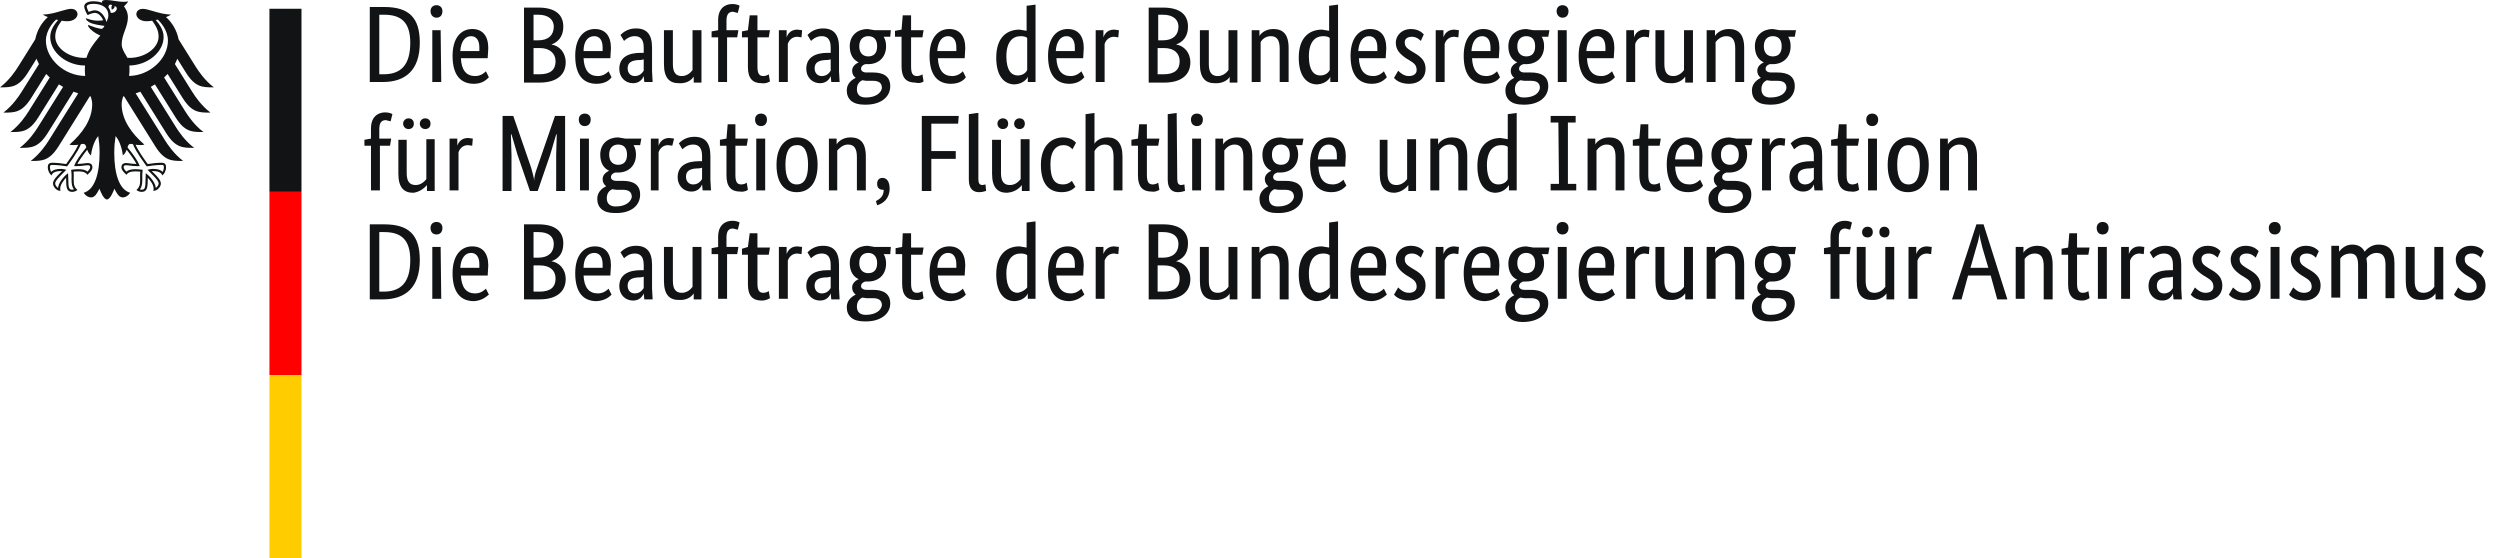 <svg width="215" height="48" viewBox="0 0 215 48" fill="none" xmlns="http://www.w3.org/2000/svg">
<path fill-rule="evenodd" clip-rule="evenodd" d="M18.344 7.512C17.417 7.512 16.794 7.512 16 6.258L15.246 5.05C15.189 5.207 15.121 5.359 15.04 5.509L16.541 7.912C16.792 8.31 17.308 9.077 18.1 9.685C18.084 9.685 18.068 9.685 18.053 9.685C17.126 9.685 16.503 9.686 15.71 8.433L14.417 6.363C14.321 6.467 14.219 6.567 14.112 6.663L15.936 9.583C16.187 9.983 16.701 10.748 17.494 11.355C17.477 11.355 17.461 11.355 17.445 11.355C16.519 11.355 15.896 11.356 15.104 10.103L13.325 7.256C13.209 7.33 13.088 7.402 12.965 7.47L15.136 10.943C15.386 11.342 15.901 12.105 16.694 12.715C16.678 12.715 16.662 12.715 16.646 12.715C15.72 12.715 15.096 12.716 14.303 11.463L12.069 7.886C11.937 7.936 11.802 7.985 11.665 8.028L14.191 12.07C14.438 12.464 14.965 13.241 15.749 13.842C15.733 13.842 15.717 13.842 15.701 13.842C14.776 13.842 14.151 13.842 13.359 12.59L10.668 8.282C10.658 8.284 10.649 8.286 10.639 8.287C10.621 8.29 10.604 8.293 10.586 8.297C10.513 8.53 10.462 8.747 10.462 8.964C10.462 10.317 11.35 11.513 12.417 12.435C12.348 12.465 12.23 12.476 12.12 12.476C11.9 12.476 11.758 12.464 11.658 12.447C11.892 12.978 12.379 13.657 12.658 14.046C12.674 14.067 12.689 14.088 12.703 14.108C13.053 14.045 13.56 13.996 13.892 13.996C14.24 13.996 14.28 14.199 14.28 14.381C14.28 14.697 14.132 14.948 13.96 15.088C13.895 14.927 13.765 14.711 13.122 14.711C13.11 14.711 13.088 14.713 13.058 14.715C13.096 14.757 13.15 14.811 13.213 14.872C13.461 15.113 13.835 15.477 13.835 15.782C13.835 16.036 13.556 16.416 13.189 16.416C13.21 16.343 13.209 16.275 13.209 16.221C13.209 16.215 13.209 16.209 13.209 16.203C13.209 15.892 12.934 15.529 12.702 15.276C12.706 15.332 12.706 15.342 12.706 15.38C12.706 15.393 12.706 15.409 12.706 15.432C12.706 16.165 12.639 16.502 12.173 16.502C11.961 16.502 11.811 16.394 11.746 16.348C11.742 16.345 11.737 16.342 11.733 16.339C12.035 16.061 12.051 15.842 12.051 15.431C12.051 15.393 12.051 15.354 12.05 15.315C12.05 15.244 12.05 15.168 12.049 15.075C12.048 14.98 12.049 14.856 12.065 14.766C11.898 14.743 11.83 14.743 11.702 14.743C11.702 14.743 11.04 14.691 10.882 15.035C10.877 15.031 10.873 15.027 10.868 15.023C10.69 14.859 10.442 14.632 10.442 14.382C10.442 14.213 10.522 14.021 10.862 14.021C10.911 14.021 11 14.033 11.111 14.047C11.29 14.07 11.526 14.1 11.736 14.1C11.645 13.898 11.239 13.304 10.887 12.873C10.835 13.04 10.751 13.221 10.566 13.369C10.542 13.091 10.379 12.215 9.945 11.702C9.939 11.741 9.933 11.78 9.927 11.82C9.88 12.133 9.827 12.488 9.827 13.153C9.827 14.975 10.265 16.321 11.195 16.578C11.074 16.788 10.818 16.977 10.553 16.977C10.225 16.977 10.041 16.621 9.86 16.27C9.853 16.257 9.845 16.243 9.838 16.229C9.74 16.497 9.468 17.154 9.195 17.154C8.923 17.154 8.651 16.497 8.553 16.229C8.545 16.244 8.537 16.26 8.529 16.275C8.348 16.624 8.164 16.977 7.838 16.977C7.573 16.977 7.317 16.788 7.196 16.578C8.126 16.321 8.564 14.975 8.564 13.153C8.564 12.488 8.51 12.133 8.463 11.82C8.457 11.78 8.451 11.741 8.445 11.702C8.012 12.215 7.85 13.091 7.824 13.369C7.64 13.221 7.557 13.04 7.504 12.873C7.152 13.304 6.746 13.898 6.655 14.1C6.865 14.1 7.1 14.07 7.279 14.047C7.39 14.033 7.48 14.021 7.529 14.021C7.87 14.021 7.95 14.213 7.95 14.382C7.95 14.632 7.702 14.859 7.523 15.023C7.519 15.027 7.514 15.031 7.51 15.035C7.35 14.691 6.689 14.743 6.689 14.743C6.561 14.743 6.493 14.743 6.327 14.766C6.342 14.856 6.344 14.98 6.343 15.075C6.341 15.219 6.341 15.324 6.34 15.431C6.34 15.842 6.356 16.061 6.658 16.339C6.654 16.342 6.649 16.345 6.644 16.348C6.58 16.394 6.43 16.502 6.218 16.502C5.752 16.502 5.686 16.165 5.686 15.432C5.686 15.403 5.686 15.385 5.685 15.371C5.685 15.34 5.685 15.327 5.689 15.276C5.457 15.529 5.182 15.892 5.182 16.203C5.182 16.208 5.182 16.213 5.182 16.218C5.182 16.273 5.182 16.341 5.201 16.416C4.835 16.416 4.557 16.036 4.557 15.782C4.557 15.478 4.928 15.115 5.175 14.874C5.239 14.812 5.294 14.758 5.333 14.715C5.303 14.713 5.281 14.711 5.268 14.711C4.625 14.711 4.496 14.927 4.431 15.088C4.259 14.948 4.111 14.697 4.111 14.381C4.111 14.199 4.151 13.996 4.499 13.996C4.831 13.996 5.339 14.045 5.688 14.108C5.706 14.083 5.725 14.056 5.745 14.028C6.026 13.636 6.503 12.97 6.734 12.447C6.634 12.464 6.492 12.476 6.271 12.476C6.162 12.476 6.043 12.465 5.974 12.435C7.041 11.513 7.929 10.317 7.929 8.964C7.929 8.747 7.878 8.53 7.804 8.297C7.786 8.293 7.767 8.29 7.748 8.286C7.74 8.285 7.731 8.284 7.723 8.282L5.032 12.59C4.24 13.842 3.615 13.842 2.69 13.842C2.674 13.842 2.658 13.842 2.642 13.842C3.426 13.241 3.953 12.464 4.199 12.07L6.725 8.028C6.589 7.985 6.455 7.936 6.322 7.886L4.088 11.463C3.295 12.716 2.671 12.715 1.745 12.715C1.729 12.715 1.713 12.715 1.697 12.715C2.49 12.105 3.005 11.342 3.255 10.943L5.426 7.47C5.302 7.402 5.182 7.33 5.065 7.256L3.287 10.103C2.495 11.356 1.872 11.355 0.946 11.355C0.93 11.355 0.913 11.355 0.897 11.355C1.69 10.748 2.205 9.983 2.455 9.583L4.279 6.663C4.172 6.567 4.07 6.467 3.973 6.363L2.681 8.433C1.888 9.686 1.265 9.685 0.338 9.685C0.323 9.685 0.307 9.685 0.291 9.685C1.082 9.077 1.6 8.31 1.85 7.912L3.351 5.509C3.27 5.359 3.202 5.207 3.146 5.05L2.391 6.258C1.597 7.512 0.973 7.512 0.046 7.512C0.031 7.512 0.015 7.512 0 7.512C0.788 6.908 1.311 6.133 1.559 5.738L3.032 3.382C3.175 2.655 3.551 1.974 4.114 1.468C3.925 1.396 3.768 1.321 3.673 1.249C4.227 1.249 4.777 1.087 5.245 0.95C5.59 0.849 5.89 0.761 6.112 0.761C6.45 0.761 6.667 0.962 6.667 1.228C6.645 1.525 6.339 1.827 5.774 1.827C5.646 1.827 5.483 1.81 5.303 1.78C4.998 2.206 4.751 2.592 4.751 3.141C4.751 4.173 5.985 4.977 7.23 4.977C7.3 4.977 7.367 4.974 7.438 4.969C7.646 4.263 8.052 3.763 8.426 3.301C8.495 3.217 8.563 3.133 8.628 3.05C8.126 2.866 7.565 2.388 7.565 2.172C7.565 2.154 7.575 2.144 7.592 2.151C8.139 2.358 8.26 2.395 8.691 2.48C8.72 2.486 8.74 2.485 8.764 2.477C8.882 2.44 8.986 2.244 8.986 2.226C8.97 2.223 8.939 2.219 8.898 2.214C8.686 2.186 8.197 2.121 7.851 1.995C7.537 1.88 7.378 1.673 7.378 1.594C7.378 1.581 7.393 1.577 7.4 1.577C7.422 1.577 7.466 1.592 7.53 1.614C7.701 1.672 8.014 1.778 8.423 1.778C8.604 1.778 8.657 1.771 8.805 1.753C8.826 1.75 8.85 1.747 8.875 1.744C8.731 1.399 8.46 1.108 8.153 1.108C8.03 1.108 7.76 1.184 7.536 1.298C7.379 1.054 7.241 0.734 7.241 0.559C7.241 0.352 7.446 0.11 8.023 0.11C8.183 0.11 8.334 0.124 8.474 0.15C8.586 0.171 8.681 0.197 8.782 0.236C8.774 0.222 8.77 0.192 8.77 0.163C8.77 0.083 8.842 0 9.113 0C9.337 0 9.563 0.034 9.802 0.071C10.07 0.112 10.355 0.155 10.671 0.155C10.824 0.155 10.93 0.15 11.019 0.112C10.979 0.232 10.812 0.406 10.66 0.547C10.664 0.553 10.668 0.559 10.673 0.565C10.775 0.704 11 1.011 11 1.495C11 1.9 10.867 2.269 10.734 2.639C10.6 3.012 10.465 3.385 10.465 3.796C10.465 4.149 10.662 4.471 10.813 4.719C10.871 4.814 10.922 4.898 10.954 4.969C11.024 4.974 11.091 4.977 11.161 4.977C12.406 4.977 13.639 4.173 13.639 3.141C13.639 2.592 13.393 2.206 13.088 1.78C12.908 1.81 12.744 1.827 12.617 1.827C12.052 1.827 11.746 1.525 11.725 1.228C11.725 0.962 11.942 0.761 12.279 0.761C12.502 0.761 12.802 0.849 13.147 0.95C13.614 1.087 14.165 1.249 14.717 1.249C14.623 1.321 14.466 1.396 14.276 1.468C14.84 1.974 15.216 2.655 15.359 3.382L16.832 5.738C17.081 6.133 17.602 6.908 18.39 7.512C18.375 7.512 18.359 7.512 18.344 7.512ZM8.829 1.247C8.981 1.428 9.101 1.667 9.157 1.9C9.234 1.725 9.32 1.528 9.32 1.312C9.32 0.696 8.835 0.329 8.022 0.329C7.653 0.329 7.46 0.445 7.46 0.559C7.46 0.67 7.57 0.917 7.625 1.019C7.776 0.955 8.012 0.889 8.153 0.889C8.462 0.889 8.691 1.084 8.829 1.247ZM9.522 1.099C9.493 0.925 9.427 0.768 9.326 0.632C9.331 0.473 9.397 0.321 9.653 0.446C9.514 0.588 9.621 0.839 9.621 0.839C9.621 0.839 9.905 0.708 9.846 0.52C10.266 0.621 9.964 1.186 9.522 1.099ZM11.103 6.532C11.124 6.356 11.137 6.174 11.137 5.988L11.137 5.971V5.971C11.137 5.873 11.137 5.761 11.125 5.634C12.694 5.612 14.071 4.481 14.071 3.181C14.071 2.547 13.674 2.061 13.427 1.759L13.396 1.722C13.45 1.71 13.506 1.698 13.562 1.684C13.791 1.884 14.443 2.595 14.443 3.492C14.443 5.052 12.884 6.5 11.103 6.532ZM11.244 12.373C11.338 12.373 11.384 12.388 11.439 12.409C11.665 13.024 12.516 14.167 12.606 14.288L12.613 14.297L12.62 14.308L12.634 14.305C12.855 14.27 13.42 14.184 13.892 14.184H13.903C13.954 14.184 14.013 14.184 14.05 14.221C14.08 14.251 14.095 14.305 14.095 14.381C14.095 14.499 14.046 14.699 13.986 14.785C13.821 14.605 13.552 14.524 13.122 14.524C12.993 14.524 12.84 14.562 12.758 14.585L12.724 14.592L12.685 14.602L12.933 14.85L12.937 14.854L12.937 14.854C13.318 15.235 13.646 15.563 13.646 15.782C13.646 15.915 13.517 16.087 13.399 16.163C13.373 15.761 12.967 15.222 12.571 14.921L12.537 14.896L12.531 15.037L12.53 15.049L12.53 15.049L12.53 15.049L12.53 15.049C12.524 15.145 12.517 15.284 12.517 15.432C12.517 16.198 12.439 16.314 12.173 16.314C12.132 16.314 12.07 16.303 12.031 16.288C12.181 16.104 12.24 15.859 12.24 15.431L12.238 15.233L12.235 15.074C12.235 14.902 12.253 14.774 12.267 14.671L12.268 14.664L12.276 14.605L12.234 14.599C12.109 14.582 11.879 14.551 11.702 14.551C11.323 14.551 11.067 14.585 10.881 14.76C10.758 14.661 10.632 14.49 10.632 14.382C10.632 14.222 10.731 14.21 10.862 14.21C10.916 14.21 10.968 14.216 11.031 14.224L11.075 14.229C11.238 14.254 11.483 14.29 11.987 14.29H12.019L12.009 14.259C11.881 13.893 11.53 13.361 10.967 12.677C11.017 12.493 11.067 12.373 11.244 12.373ZM6.372 14.29L6.382 14.259C6.51 13.893 6.861 13.361 7.425 12.676C7.374 12.493 7.324 12.373 7.147 12.373C7.052 12.373 7.006 12.388 6.952 12.409C6.718 13.045 5.817 14.246 5.778 14.297L5.77 14.308L5.757 14.305C5.536 14.27 4.971 14.184 4.499 14.184H4.488C4.436 14.184 4.378 14.184 4.341 14.221C4.31 14.251 4.295 14.305 4.295 14.381C4.295 14.499 4.345 14.699 4.405 14.785C4.571 14.605 4.839 14.524 5.268 14.524C5.398 14.524 5.551 14.562 5.633 14.584L5.706 14.602L5.677 14.63L5.458 14.85L5.454 14.854C5.073 15.235 4.744 15.563 4.744 15.782C4.744 15.914 4.873 16.087 4.992 16.163C5.017 15.761 5.425 15.222 5.82 14.921L5.853 14.895L5.861 15.037C5.866 15.133 5.874 15.277 5.874 15.432C5.874 16.198 5.951 16.314 6.218 16.314C6.259 16.314 6.321 16.303 6.36 16.288C6.21 16.103 6.151 15.859 6.151 15.431L6.153 15.233L6.155 15.074C6.155 14.899 6.137 14.769 6.122 14.664L6.115 14.605L6.137 14.602L6.157 14.599C6.281 14.582 6.512 14.551 6.689 14.551C7.067 14.551 7.324 14.585 7.511 14.76C7.633 14.661 7.759 14.49 7.759 14.382C7.759 14.222 7.659 14.21 7.529 14.21C7.474 14.21 7.423 14.216 7.359 14.224L7.316 14.229C7.153 14.254 6.907 14.29 6.403 14.29H6.372ZM3.948 3.492C3.948 2.595 4.6 1.884 4.83 1.684C4.885 1.698 4.941 1.71 4.996 1.722L4.967 1.757C4.719 2.059 4.32 2.545 4.32 3.181C4.32 4.495 5.723 5.635 7.312 5.635C7.302 5.748 7.297 5.866 7.297 5.988C7.297 6.182 7.308 6.362 7.326 6.532C5.53 6.521 3.948 5.063 3.948 3.492Z" fill="#111314"/>
<path d="M25.928 16.502H23.172V0.753H25.928V16.502Z" fill="#111314"/>
<path d="M25.928 32.251H23.172V16.502H25.928V32.251Z" fill="#FF0000"/>
<path d="M25.928 48H23.172V32.251H25.928V48Z" fill="#FFCC00"/>
<path d="M32.928 7.053C34.874 7.053 36.103 6.029 36.103 3.673C36.103 1.471 35.13 0.601 33.03 0.601H31.801V7.053H32.928ZM33.03 1.266C34.464 1.266 35.283 1.881 35.283 3.673C35.283 5.619 34.464 6.388 32.979 6.388H32.62V1.266H33.03ZM37.537 1.522C37.844 1.522 38.049 1.318 38.049 0.959C38.049 0.652 37.844 0.447 37.537 0.447C37.23 0.447 37.025 0.652 37.025 0.959C37.025 1.266 37.23 1.522 37.537 1.522ZM37.895 2.598H37.178V7.053H37.947L37.895 2.598ZM40.507 3.11C40.968 3.11 41.224 3.468 41.224 4.083V4.39H39.585C39.637 3.571 39.995 3.11 40.507 3.11ZM42.044 6.644L41.788 6.131C41.685 6.234 41.378 6.541 40.866 6.541C40.097 6.541 39.688 6.029 39.637 5.005H41.941L41.992 4.134C41.992 3.059 41.48 2.495 40.61 2.495C39.688 2.495 38.92 3.212 38.92 4.8C38.92 6.49 39.637 7.207 40.763 7.207C41.531 7.207 41.89 6.797 42.044 6.644ZM48.445 2.291C48.445 1.318 47.831 0.652 46.294 0.652H45.065V7.104H46.397C47.933 7.104 48.65 6.388 48.65 5.363C48.65 4.493 48.087 3.929 47.421 3.827C47.984 3.622 48.445 3.161 48.445 2.291ZM47.626 2.291C47.626 3.008 47.165 3.468 46.294 3.468H45.884V1.266H46.294C47.216 1.266 47.626 1.727 47.626 2.291ZM47.779 5.261C47.779 5.978 47.37 6.388 46.397 6.388H45.884V4.134H46.448C47.267 4.134 47.779 4.595 47.779 5.261ZM51.108 3.11C51.569 3.11 51.825 3.468 51.825 4.083V4.39H50.186C50.186 3.571 50.545 3.11 51.108 3.11ZM52.593 6.644L52.337 6.131C52.235 6.234 51.928 6.541 51.415 6.541C50.647 6.541 50.237 6.029 50.186 5.005H52.491L52.542 4.134C52.542 3.059 52.03 2.495 51.159 2.495C50.237 2.495 49.469 3.212 49.469 4.8C49.469 6.49 50.186 7.207 51.313 7.207C52.132 7.207 52.491 6.797 52.593 6.644ZM55.359 4.544H55.103C54.078 4.544 53.259 4.902 53.259 5.927C53.259 6.644 53.771 7.156 54.437 7.156C55 7.156 55.256 6.797 55.359 6.541L55.41 7.053H56.127L56.076 6.131V4.083C56.076 2.956 55.615 2.444 54.693 2.444C53.976 2.444 53.566 2.803 53.361 3.008L53.669 3.52C53.822 3.366 54.13 3.11 54.59 3.11C55.051 3.11 55.359 3.366 55.359 4.083C55.359 4.083 55.359 4.544 55.359 4.544ZM55.359 5.107V6.08C55.256 6.234 55.051 6.541 54.59 6.541C54.232 6.541 53.976 6.285 53.976 5.875C53.976 5.363 54.334 5.158 55.103 5.158L55.359 5.107ZM59.66 6.592V7.104H60.326V2.598H59.558V6.029C59.404 6.234 59.097 6.541 58.636 6.541C58.124 6.541 57.868 6.234 57.868 5.517V2.598H57.1V5.517C57.1 6.746 57.612 7.156 58.38 7.156C59.2 7.207 59.558 6.746 59.66 6.592ZM63.399 3.212L63.501 2.598H62.477V1.778C62.477 1.215 62.682 1.01 63.041 1.01L63.45 1.113L63.604 0.498C63.553 0.447 63.297 0.344 62.989 0.344C62.324 0.344 61.76 0.754 61.76 1.727V2.598L61.197 2.7V3.212H61.76V7.053H62.528V3.212H63.399ZM66.216 7.002L66.113 6.388C66.062 6.439 65.857 6.541 65.652 6.541C65.294 6.541 65.14 6.336 65.14 5.722V3.212H66.113L66.216 2.598H65.14V1.318H64.474L64.321 2.598L63.809 2.7V3.212H64.321V5.773C64.321 6.746 64.731 7.156 65.499 7.156C65.908 7.207 66.113 7.053 66.216 7.002ZM68.981 2.598L68.571 2.547C68.008 2.547 67.752 2.905 67.65 3.212V2.598H66.984V7.053H67.752V3.776C67.854 3.468 68.111 3.161 68.571 3.161L68.93 3.212L68.981 2.598ZM71.439 4.544H71.183C70.159 4.544 69.34 4.902 69.34 5.927C69.34 6.644 69.852 7.156 70.517 7.156C71.081 7.156 71.337 6.797 71.439 6.541L71.49 7.053H72.207L72.156 6.131V4.083C72.156 2.956 71.695 2.444 70.773 2.444C70.057 2.444 69.647 2.803 69.442 3.008L69.749 3.52C69.903 3.366 70.21 3.11 70.671 3.11C71.132 3.11 71.439 3.366 71.439 4.083V4.544ZM71.439 5.107V6.08C71.337 6.234 71.132 6.541 70.671 6.541C70.313 6.541 70.057 6.285 70.057 5.875C70.057 5.363 70.415 5.158 71.183 5.158L71.439 5.107ZM75.434 3.981C75.434 4.646 75.075 4.851 74.666 4.851C74.256 4.851 73.897 4.595 73.897 3.981C73.897 3.366 74.256 3.11 74.666 3.11C75.075 3.11 75.434 3.315 75.434 3.981ZM76.561 7.412C76.561 6.541 75.946 6.234 75.075 6.234H74.512C74.205 6.234 74.051 6.08 74.051 5.927C74.051 5.671 74.256 5.568 74.41 5.517H74.666C75.536 5.517 76.202 4.954 76.202 3.981C76.202 3.673 76.151 3.417 75.997 3.161H76.561L76.612 2.598H75.229L74.614 2.495C73.795 2.495 73.078 3.008 73.078 3.981C73.078 4.698 73.385 5.158 73.846 5.363C73.744 5.414 73.283 5.619 73.283 6.08C73.283 6.336 73.385 6.541 73.59 6.695C73.385 6.797 72.822 7.104 72.822 7.77C72.822 8.538 73.334 8.999 74.307 8.999C75.69 9.051 76.561 8.385 76.561 7.412ZM74.461 8.385C73.949 8.385 73.693 8.129 73.693 7.668C73.693 7.207 73.949 7.002 74.153 6.9L74.512 6.951H75.075C75.536 6.951 75.844 7.104 75.844 7.565C75.792 7.975 75.331 8.385 74.461 8.385ZM79.428 7.002L79.326 6.388C79.275 6.439 79.07 6.541 78.865 6.541C78.507 6.541 78.353 6.336 78.353 5.722V3.212H79.326L79.428 2.598H78.353V1.318H77.636L77.534 2.547L76.97 2.649V3.161H77.534V5.722C77.534 6.695 77.943 7.104 78.711 7.104C79.121 7.207 79.377 7.053 79.428 7.002ZM81.528 3.11C81.989 3.11 82.245 3.468 82.245 4.083V4.39H80.606C80.657 3.571 81.016 3.11 81.528 3.11ZM83.064 6.644L82.808 6.131C82.706 6.234 82.399 6.541 81.887 6.541C81.118 6.541 80.709 6.029 80.657 5.005H82.962L83.013 4.134C83.013 3.059 82.501 2.495 81.63 2.495C80.709 2.495 79.941 3.212 79.941 4.8C79.941 6.49 80.657 7.207 81.784 7.207C82.603 7.207 82.962 6.797 83.064 6.644ZM87.52 6.49C87.008 6.49 86.547 6.08 86.547 4.851C86.547 3.571 87.11 3.11 87.776 3.11C88.032 3.11 88.237 3.161 88.339 3.264V6.029C88.237 6.234 87.981 6.49 87.52 6.49ZM88.391 6.592V7.053H89.056V0.396L88.288 0.498V2.649L87.674 2.547C86.701 2.547 85.676 3.11 85.676 4.954C85.676 6.592 86.393 7.258 87.264 7.258C88.032 7.207 88.339 6.746 88.391 6.592ZM91.719 3.11C92.18 3.11 92.436 3.468 92.436 4.083V4.39H90.797C90.849 3.571 91.207 3.11 91.719 3.11ZM93.256 6.644L93 6.131C92.897 6.234 92.59 6.541 92.078 6.541C91.31 6.541 90.9 6.029 90.849 5.005H93.153L93.204 4.134C93.204 3.059 92.692 2.495 91.822 2.495C90.9 2.495 90.132 3.212 90.132 4.8C90.132 6.49 90.849 7.207 91.975 7.207C92.743 7.207 93.102 6.797 93.256 6.644ZM96.226 2.598L95.816 2.547C95.253 2.547 94.997 2.905 94.894 3.212V2.598H94.229V7.053H94.997V3.776C95.099 3.468 95.355 3.161 95.816 3.161L96.175 3.212L96.226 2.598ZM102.167 2.291C102.167 1.318 101.552 0.652 100.016 0.652H98.787V7.104H100.118C101.654 7.104 102.371 6.388 102.371 5.363C102.371 4.493 101.808 3.929 101.142 3.827C101.706 3.622 102.167 3.161 102.167 2.291ZM101.347 2.291C101.347 3.008 100.886 3.468 100.016 3.468H99.606V1.266H100.016C100.937 1.266 101.347 1.727 101.347 2.291ZM101.45 5.261C101.45 5.978 101.04 6.388 100.067 6.388H99.555V4.134H100.118C100.989 4.134 101.45 4.595 101.45 5.261ZM105.751 6.592V7.104H106.417V2.598H105.649V6.029C105.495 6.234 105.188 6.541 104.727 6.541C104.215 6.541 103.959 6.234 103.959 5.517V2.598H103.191V5.517C103.191 6.746 103.703 7.156 104.471 7.156C105.29 7.207 105.7 6.746 105.751 6.592ZM109.285 3.11C109.797 3.11 110.053 3.417 110.053 4.185V7.053H110.821V4.134C110.821 2.905 110.309 2.495 109.49 2.495C108.773 2.495 108.363 2.956 108.312 3.11V2.598H107.646V7.053H108.414V3.622C108.517 3.417 108.824 3.11 109.285 3.11ZM113.536 6.49C113.024 6.49 112.563 6.08 112.563 4.851C112.563 3.571 113.126 3.11 113.792 3.11C114.048 3.11 114.253 3.161 114.355 3.264V6.029C114.253 6.234 113.997 6.49 113.536 6.49ZM114.406 6.592V7.053H115.072V0.396L114.304 0.498V2.649L113.689 2.547C112.716 2.547 111.692 3.11 111.692 4.954C111.692 6.592 112.409 7.258 113.28 7.258C114.048 7.207 114.355 6.746 114.406 6.592ZM117.735 3.11C118.196 3.11 118.452 3.468 118.452 4.083V4.39H116.813C116.864 3.571 117.223 3.11 117.735 3.11ZM119.271 6.644L119.015 6.131C118.913 6.234 118.606 6.541 118.094 6.541C117.325 6.541 116.916 6.029 116.864 5.005H119.169L119.22 4.134C119.22 3.059 118.708 2.495 117.837 2.495C116.916 2.495 116.147 3.212 116.147 4.8C116.147 6.49 116.864 7.207 117.991 7.207C118.759 7.207 119.118 6.797 119.271 6.644ZM122.447 2.956C122.293 2.803 121.986 2.495 121.32 2.495C120.603 2.495 120.04 3.008 120.04 3.673C120.04 4.288 120.398 4.646 120.91 5.005L121.166 5.158C121.576 5.414 121.832 5.568 121.832 6.029C121.832 6.336 121.576 6.541 121.166 6.541C120.705 6.541 120.398 6.234 120.244 6.08L119.886 6.695C120.04 6.9 120.449 7.207 121.166 7.207C122.088 7.207 122.6 6.644 122.6 5.927C122.6 5.261 122.242 4.902 121.627 4.544L121.371 4.39C120.961 4.134 120.808 3.981 120.808 3.622C120.808 3.366 121.013 3.161 121.422 3.161C121.832 3.161 122.088 3.417 122.19 3.52C122.19 3.52 122.447 2.956 122.447 2.956ZM125.468 2.598L125.058 2.547C124.495 2.547 124.239 2.905 124.137 3.212V2.598H123.471V7.053H124.239V3.776C124.341 3.468 124.597 3.161 125.058 3.161L125.417 3.212C125.417 3.212 125.468 2.598 125.468 2.598ZM127.465 3.11C127.926 3.11 128.182 3.468 128.182 4.083V4.39H126.544C126.595 3.571 126.953 3.11 127.465 3.11ZM129.002 6.644L128.746 6.131C128.643 6.234 128.336 6.541 127.824 6.541C127.056 6.541 126.646 6.029 126.595 5.005H128.899L128.95 4.134C128.95 3.059 128.438 2.495 127.568 2.495C126.646 2.495 125.878 3.212 125.878 4.8C125.878 6.49 126.595 7.207 127.721 7.207C128.541 7.207 128.899 6.797 129.002 6.644ZM132.023 3.981C132.023 4.646 131.665 4.851 131.255 4.851C130.845 4.851 130.487 4.595 130.487 3.981C130.487 3.366 130.845 3.11 131.255 3.11C131.665 3.11 132.023 3.315 132.023 3.981ZM133.15 7.412C133.15 6.541 132.535 6.234 131.665 6.234H131.101C130.794 6.234 130.64 6.08 130.64 5.927C130.64 5.671 130.845 5.568 130.999 5.517H131.255C132.126 5.517 132.791 4.954 132.791 3.981C132.791 3.673 132.74 3.417 132.587 3.161H133.15L133.252 2.598H131.87L131.255 2.495C130.436 2.495 129.719 3.008 129.719 3.981C129.719 4.698 130.026 5.158 130.487 5.363C130.384 5.414 129.924 5.619 129.924 6.08C129.924 6.336 130.026 6.541 130.231 6.695C130.026 6.797 129.463 7.104 129.463 7.77C129.463 8.538 129.975 8.999 130.948 8.999C132.279 9.051 133.15 8.385 133.15 7.412ZM131.05 8.385C130.538 8.385 130.282 8.129 130.282 7.668C130.282 7.207 130.538 7.002 130.743 6.9L131.101 6.951H131.665C132.126 6.951 132.433 7.104 132.433 7.565C132.382 7.975 131.972 8.385 131.05 8.385ZM134.379 1.522C134.686 1.522 134.891 1.318 134.891 0.959C134.891 0.652 134.686 0.447 134.379 0.447C134.072 0.447 133.867 0.652 133.867 0.959C133.867 1.266 134.072 1.522 134.379 1.522ZM134.737 2.598H133.969V7.053H134.737V2.598ZM137.349 3.11C137.81 3.11 138.066 3.468 138.066 4.083V4.39H136.427C136.479 3.571 136.837 3.11 137.349 3.11ZM138.886 6.644L138.63 6.131C138.527 6.234 138.22 6.541 137.708 6.541C136.94 6.541 136.53 6.029 136.479 5.005H138.783L138.834 4.134C138.834 3.059 138.322 2.495 137.452 2.495C136.53 2.495 135.762 3.212 135.762 4.8C135.762 6.49 136.479 7.207 137.605 7.207C138.374 7.207 138.732 6.797 138.886 6.644ZM141.856 2.598L141.446 2.547C140.883 2.547 140.627 2.905 140.524 3.212V2.598H139.859V7.053H140.627V3.776C140.729 3.468 140.985 3.161 141.446 3.161L141.805 3.212C141.805 3.212 141.856 2.598 141.856 2.598ZM144.929 6.592V7.104H145.594V2.598H144.826V6.029C144.673 6.234 144.365 6.541 143.904 6.541C143.392 6.541 143.136 6.234 143.136 5.517V2.598H142.368V5.517C142.368 6.746 142.88 7.156 143.648 7.156C144.417 7.207 144.826 6.746 144.929 6.592ZM148.462 3.11C148.974 3.11 149.23 3.417 149.23 4.185V7.053H149.999V4.134C149.999 2.905 149.487 2.495 148.667 2.495C147.95 2.495 147.54 2.956 147.489 3.11V2.598H146.772V7.053H147.54V3.622C147.694 3.417 148.001 3.11 148.462 3.11ZM153.225 3.981C153.225 4.646 152.867 4.851 152.457 4.851C152.047 4.851 151.689 4.595 151.689 3.981C151.689 3.366 152.047 3.11 152.457 3.11C152.867 3.11 153.225 3.315 153.225 3.981ZM154.352 7.412C154.352 6.541 153.737 6.234 152.867 6.234H152.303C151.996 6.234 151.842 6.08 151.842 5.927C151.842 5.671 152.047 5.568 152.201 5.517H152.457C153.327 5.517 153.993 4.954 153.993 3.981C153.993 3.673 153.942 3.417 153.788 3.161H154.352L154.454 2.598H153.071L152.457 2.495C151.637 2.495 150.92 3.008 150.92 3.981C150.92 4.698 151.228 5.158 151.689 5.363C151.586 5.414 151.125 5.619 151.125 6.08C151.125 6.336 151.228 6.541 151.433 6.695C151.228 6.797 150.664 7.104 150.664 7.77C150.664 8.538 151.177 8.999 152.15 8.999C153.481 9.051 154.352 8.385 154.352 7.412ZM152.252 8.385C151.74 8.385 151.484 8.129 151.484 7.668C151.484 7.207 151.74 7.002 151.945 6.9L152.303 6.951H152.867C153.327 6.951 153.635 7.104 153.635 7.565C153.584 7.975 153.174 8.385 152.252 8.385ZM33.542 12.533L33.645 11.918H32.62V11.099C32.62 10.536 32.825 10.331 33.184 10.331L33.593 10.433L33.747 9.819C33.696 9.768 33.44 9.665 33.133 9.665C32.467 9.665 31.904 10.075 31.904 11.048V11.918L31.34 12.021V12.533H31.904V16.374H32.672V12.533H33.542ZM37.025 10.638C37.025 10.331 36.82 10.177 36.564 10.177C36.308 10.177 36.103 10.382 36.103 10.638C36.103 10.894 36.308 11.099 36.564 11.099C36.82 11.099 37.025 10.945 37.025 10.638ZM35.591 10.638C35.591 10.331 35.386 10.177 35.13 10.177C34.874 10.177 34.669 10.382 34.669 10.638C34.669 10.894 34.874 11.099 35.13 11.099C35.386 11.099 35.591 10.945 35.591 10.638ZM36.718 15.913V16.425H37.383V11.97H36.666V15.401C36.513 15.606 36.205 15.913 35.745 15.913C35.232 15.913 34.976 15.606 34.976 14.889V12.021H34.259V14.94C34.259 16.169 34.771 16.579 35.54 16.579C36.001 16.527 36.41 16.271 36.718 15.913ZM40.661 11.918L40.251 11.867C39.688 11.867 39.432 12.226 39.329 12.533V11.918H38.663V16.374H39.432V13.096C39.534 12.789 39.79 12.482 40.251 12.482L40.61 12.533C40.61 12.533 40.661 11.918 40.661 11.918ZM47.728 9.972L46.192 14.428C46.038 14.838 45.936 15.247 45.936 15.555C45.936 15.298 45.782 14.838 45.68 14.428L44.143 9.972H43.221V16.425H43.99V13.352L43.938 11.56H43.99L44.502 13.301L45.577 16.425H46.243L47.318 13.301L47.831 11.56H47.882L47.831 13.352V16.425H48.599V9.972H47.728ZM50.289 10.843C50.596 10.843 50.801 10.638 50.801 10.28C50.801 9.972 50.596 9.768 50.289 9.768C49.981 9.768 49.777 9.972 49.777 10.28C49.777 10.638 49.981 10.843 50.289 10.843ZM50.647 11.918H49.879V16.374H50.647C50.647 16.374 50.647 11.918 50.647 11.918ZM53.925 13.301C53.925 13.967 53.566 14.172 53.157 14.172C52.747 14.172 52.388 13.916 52.388 13.301C52.388 12.687 52.747 12.431 53.157 12.431C53.617 12.431 53.925 12.687 53.925 13.301ZM55.051 16.732C55.051 15.862 54.437 15.555 53.566 15.555H53.003C52.696 15.555 52.542 15.401 52.542 15.247C52.542 14.991 52.747 14.889 52.901 14.838H53.157C54.027 14.838 54.693 14.274 54.693 13.301C54.693 12.994 54.642 12.738 54.488 12.482H55.051L55.154 11.918H53.771L53.157 11.816C52.337 11.816 51.62 12.328 51.62 13.301C51.62 14.018 51.928 14.479 52.388 14.684C52.286 14.735 51.825 14.94 51.825 15.401C51.825 15.657 51.928 15.862 52.132 16.015C51.928 16.118 51.364 16.425 51.364 17.091C51.364 17.859 51.876 18.32 52.849 18.32C54.232 18.371 55.051 17.705 55.051 16.732ZM52.952 17.757C52.44 17.757 52.184 17.5 52.184 17.04C52.184 16.579 52.44 16.374 52.644 16.271L53.003 16.323H53.566C54.027 16.323 54.334 16.476 54.334 16.937C54.283 17.296 53.873 17.757 52.952 17.757ZM57.971 11.918L57.561 11.867C56.998 11.867 56.741 12.226 56.639 12.533V11.918H55.973V16.374H56.639V13.096C56.741 12.789 56.998 12.482 57.458 12.482L57.817 12.533C57.817 12.533 57.971 11.918 57.971 11.918ZM60.377 13.864H60.121C59.097 13.864 58.278 14.223 58.278 15.247C58.278 15.964 58.79 16.476 59.456 16.476C60.019 16.476 60.275 16.118 60.377 15.862L60.429 16.374H61.146L61.094 15.452V13.404C61.094 12.277 60.633 11.765 59.712 11.765C58.995 11.765 58.585 12.123 58.38 12.328L58.688 12.84C58.841 12.687 59.148 12.431 59.609 12.431C60.07 12.431 60.377 12.687 60.377 13.404V13.864ZM60.377 14.428V15.401C60.275 15.555 60.07 15.862 59.609 15.862C59.251 15.862 58.995 15.606 58.995 15.196C58.995 14.684 59.353 14.479 60.121 14.479L60.377 14.428ZM64.321 16.323L64.218 15.708C64.167 15.759 63.962 15.862 63.758 15.862C63.399 15.862 63.245 15.657 63.245 15.042V12.533H64.218L64.321 11.918H63.245V10.689H62.58L62.477 11.918L61.914 12.021V12.533H62.477V15.094C62.477 16.067 62.887 16.476 63.655 16.476C64.013 16.527 64.27 16.374 64.321 16.323ZM65.448 10.843C65.755 10.843 65.96 10.638 65.96 10.28C65.96 9.972 65.755 9.768 65.448 9.768C65.14 9.768 64.935 9.972 64.935 10.28C64.935 10.638 65.14 10.843 65.448 10.843ZM65.806 11.918H65.038V16.374H65.806C65.806 16.374 65.806 11.918 65.806 11.918ZM66.779 14.172C66.779 15.862 67.547 16.527 68.52 16.527C69.493 16.527 70.313 15.862 70.313 14.172C70.313 12.533 69.544 11.816 68.571 11.816C67.598 11.816 66.779 12.533 66.779 14.172ZM69.493 14.172C69.493 15.35 69.135 15.862 68.52 15.862C67.906 15.862 67.547 15.35 67.547 14.172C67.547 12.994 67.906 12.482 68.52 12.482C69.135 12.431 69.493 12.994 69.493 14.172ZM72.924 12.431C73.437 12.431 73.693 12.738 73.693 13.506V16.374H74.461V13.455C74.461 12.226 73.949 11.816 73.129 11.816C72.412 11.816 72.003 12.277 71.951 12.431V11.918H71.286V16.374H72.003V12.943C72.156 12.789 72.463 12.431 72.924 12.431ZM80.094 16.425V13.66H82.194V12.994H80.094V10.638H82.399L82.45 9.972H79.275V16.425C79.275 16.425 80.094 16.425 80.094 16.425ZM84.037 9.716L83.32 9.819V15.452C83.32 16.22 83.679 16.527 84.191 16.527C84.55 16.527 84.703 16.425 84.806 16.425L84.754 15.862L84.498 15.913C84.242 15.913 84.14 15.759 84.14 15.401V9.716H84.037ZM88.134 10.638C88.134 10.331 87.93 10.177 87.674 10.177C87.418 10.177 87.213 10.382 87.213 10.638C87.213 10.894 87.418 11.099 87.674 11.099C87.93 11.099 88.134 10.945 88.134 10.638ZM86.701 10.638C86.701 10.331 86.496 10.177 86.24 10.177C85.984 10.177 85.779 10.382 85.779 10.638C85.779 10.894 85.984 11.099 86.24 11.099C86.496 11.099 86.701 10.945 86.701 10.638ZM87.878 15.913V16.425H88.544V11.97H87.776V15.401C87.622 15.606 87.315 15.913 86.854 15.913C86.342 15.913 86.086 15.606 86.086 14.889V12.021H85.318V14.94C85.318 16.169 85.83 16.579 86.598 16.579C87.366 16.527 87.776 16.067 87.878 15.913ZM92.539 12.277C92.385 12.123 92.078 11.816 91.412 11.816C90.541 11.816 89.517 12.431 89.517 14.172C89.517 15.913 90.285 16.527 91.31 16.527C92.027 16.527 92.334 16.22 92.487 16.067L92.18 15.555C91.975 15.759 91.719 15.862 91.412 15.862C90.746 15.862 90.337 15.452 90.337 14.12C90.337 12.943 90.849 12.482 91.463 12.482C91.924 12.482 92.129 12.738 92.231 12.84C92.231 12.84 92.539 12.277 92.539 12.277ZM94.997 12.431C95.509 12.431 95.765 12.738 95.765 13.506V16.374H96.533V13.455C96.533 12.277 96.021 11.816 95.253 11.816C94.536 11.816 94.177 12.226 94.126 12.379V9.716L93.358 9.819V16.425H94.126V12.994C94.229 12.789 94.536 12.431 94.997 12.431ZM99.708 16.323L99.606 15.708C99.555 15.759 99.35 15.862 99.145 15.862C98.787 15.862 98.633 15.657 98.633 15.042V12.533H99.606L99.708 11.918H98.633V10.689H97.967L97.865 11.918L97.301 12.021V12.533H97.865V15.094C97.865 16.067 98.274 16.476 99.043 16.476C99.401 16.527 99.606 16.374 99.708 16.323ZM101.194 9.716L100.425 9.819V15.452C100.425 16.22 100.784 16.527 101.296 16.527C101.654 16.527 101.808 16.425 101.91 16.425L101.859 15.862L101.603 15.913C101.347 15.913 101.245 15.759 101.245 15.401L101.194 9.716ZM102.935 10.843C103.242 10.843 103.447 10.638 103.447 10.28C103.447 9.972 103.242 9.768 102.935 9.768C102.627 9.768 102.423 9.972 102.423 10.28C102.423 10.638 102.627 10.843 102.935 10.843ZM103.293 11.918H102.525V16.374H103.293V11.918ZM106.161 12.431C106.673 12.431 106.929 12.738 106.929 13.506V16.374H107.697V13.455C107.697 12.226 107.185 11.816 106.366 11.816C105.649 11.816 105.239 12.277 105.188 12.431V11.918H104.522V16.374H105.29V12.943C105.393 12.789 105.7 12.431 106.161 12.431ZM110.924 13.301C110.924 13.967 110.565 14.172 110.156 14.172C109.746 14.172 109.387 13.916 109.387 13.301C109.387 12.687 109.746 12.431 110.156 12.431C110.565 12.431 110.924 12.687 110.924 13.301ZM112.05 16.732C112.05 15.862 111.436 15.555 110.565 15.555H109.951C109.644 15.555 109.49 15.401 109.49 15.247C109.49 14.991 109.695 14.889 109.848 14.838H110.104C110.975 14.838 111.641 14.274 111.641 13.301C111.641 12.994 111.59 12.738 111.436 12.482H111.999L112.102 11.918H110.719L110.104 11.816C109.285 11.816 108.568 12.328 108.568 13.301C108.568 14.018 108.875 14.479 109.336 14.684C109.234 14.735 108.773 14.94 108.773 15.401C108.773 15.657 108.875 15.862 109.08 16.015C108.875 16.118 108.312 16.425 108.312 17.091C108.312 17.859 108.824 18.32 109.797 18.32C111.18 18.371 112.05 17.705 112.05 16.732ZM109.9 17.757C109.387 17.757 109.131 17.5 109.131 17.04C109.131 16.579 109.387 16.374 109.592 16.271L109.951 16.323H110.514C110.975 16.323 111.282 16.476 111.282 16.937C111.231 17.296 110.821 17.757 109.9 17.757ZM114.253 12.431C114.714 12.431 114.97 12.789 114.97 13.404V13.711H113.331C113.382 12.892 113.74 12.431 114.253 12.431ZM115.789 15.964L115.533 15.452C115.43 15.555 115.123 15.862 114.611 15.862C113.843 15.862 113.433 15.35 113.382 14.325H115.687L115.738 13.455C115.738 12.379 115.226 11.816 114.355 11.816C113.433 11.816 112.665 12.533 112.665 14.12C112.665 15.81 113.382 16.527 114.509 16.527C115.277 16.527 115.635 16.118 115.789 15.964ZM121.115 15.913V16.425H121.781V11.97H121.013V15.401C120.859 15.606 120.552 15.913 120.091 15.913C119.579 15.913 119.323 15.606 119.323 14.889V12.021H118.657V14.94C118.657 16.169 119.169 16.579 119.937 16.579C120.603 16.527 121.013 16.067 121.115 15.913ZM124.649 12.431C125.161 12.431 125.417 12.738 125.417 13.506V16.374H126.185V13.455C126.185 12.226 125.673 11.816 124.854 11.816C124.137 11.816 123.727 12.277 123.676 12.431V11.918H123.01V16.374H123.778V12.943C123.88 12.789 124.188 12.431 124.649 12.431ZM128.848 15.862C128.336 15.862 127.875 15.452 127.875 14.223C127.875 12.943 128.438 12.482 129.104 12.482C129.36 12.482 129.565 12.533 129.667 12.635V15.401C129.616 15.555 129.36 15.862 128.848 15.862ZM129.77 15.913V16.374H130.436V9.716L129.667 9.819V11.97L129.053 11.867C128.08 11.867 127.056 12.431 127.056 14.274C127.056 15.913 127.773 16.579 128.643 16.579C129.36 16.527 129.667 16.067 129.77 15.913ZM134.072 15.81H133.355V16.374H135.557V15.81H134.84V10.536H135.506V9.972H133.355V10.536H134.02L134.072 15.81ZM138.169 12.431C138.681 12.431 138.937 12.738 138.937 13.506V16.374H139.705V13.455C139.705 12.226 139.193 11.816 138.374 11.816C137.657 11.816 137.247 12.277 137.196 12.431V11.918H136.53V16.374H137.298V12.943C137.4 12.789 137.708 12.431 138.169 12.431ZM142.829 16.323L142.727 15.708C142.675 15.759 142.47 15.862 142.266 15.862C141.907 15.862 141.754 15.657 141.754 15.042V12.533H142.727L142.829 11.918H141.754V10.689H141.088L140.985 11.918L140.422 12.021V12.533H140.985V15.094C140.985 16.067 141.395 16.476 142.163 16.476C142.573 16.527 142.778 16.374 142.829 16.323ZM144.98 12.431C145.441 12.431 145.697 12.789 145.697 13.404V13.711H144.058C144.109 12.892 144.468 12.431 144.98 12.431ZM146.465 15.964L146.209 15.452C146.107 15.555 145.799 15.862 145.287 15.862C144.519 15.862 144.109 15.35 144.058 14.325H146.363L146.414 13.455C146.414 12.379 145.902 11.816 145.031 11.816C144.109 11.816 143.341 12.533 143.341 14.12C143.341 15.81 144.058 16.527 145.185 16.527C146.004 16.527 146.363 16.118 146.465 15.964ZM149.538 13.301C149.538 13.967 149.179 14.172 148.77 14.172C148.36 14.172 148.001 13.916 148.001 13.301C148.001 12.687 148.36 12.431 148.77 12.431C149.179 12.431 149.538 12.687 149.538 13.301ZM150.613 16.732C150.613 15.862 149.999 15.555 149.128 15.555H148.565C148.257 15.555 148.104 15.401 148.104 15.247C148.104 14.991 148.309 14.889 148.462 14.838H148.718C149.589 14.838 150.255 14.274 150.255 13.301C150.255 12.994 150.204 12.738 150.05 12.482H150.613L150.716 11.918H149.333L148.718 11.816C147.899 11.816 147.182 12.328 147.182 13.301C147.182 14.018 147.489 14.479 147.95 14.684C147.848 14.735 147.387 14.94 147.387 15.401C147.387 15.657 147.489 15.862 147.694 16.015C147.489 16.118 146.926 16.425 146.926 17.091C146.926 17.859 147.438 18.32 148.411 18.32C149.794 18.371 150.613 17.705 150.613 16.732ZM148.514 17.757C148.001 17.757 147.745 17.5 147.745 17.04C147.745 16.579 148.001 16.374 148.206 16.271L148.565 16.323H149.128C149.589 16.323 149.896 16.476 149.896 16.937C149.845 17.296 149.435 17.757 148.514 17.757ZM153.532 11.918L153.123 11.867C152.559 11.867 152.303 12.226 152.201 12.533V11.918H151.535V16.374H152.303V13.096C152.406 12.789 152.662 12.482 153.123 12.482L153.481 12.533C153.481 12.533 153.532 11.918 153.532 11.918ZM155.99 13.864H155.734C154.71 13.864 153.891 14.223 153.891 15.247C153.891 15.964 154.403 16.476 155.069 16.476C155.632 16.476 155.888 16.118 155.99 15.862L156.042 16.374H156.759L156.707 15.452V13.404C156.707 12.277 156.247 11.765 155.325 11.765C154.608 11.765 154.198 12.123 153.993 12.328L154.3 12.84C154.454 12.687 154.761 12.431 155.222 12.431C155.683 12.431 155.99 12.687 155.99 13.404V13.864ZM155.99 14.428V15.401C155.888 15.555 155.683 15.862 155.222 15.862C154.864 15.862 154.608 15.606 154.608 15.196C154.608 14.684 154.966 14.479 155.734 14.479L155.99 14.428ZM159.883 16.323L159.78 15.708C159.729 15.759 159.524 15.862 159.319 15.862C158.961 15.862 158.807 15.657 158.807 15.042V12.533H159.78L159.883 11.918H158.807V10.689H158.141L158.039 11.918L157.476 12.021V12.533H158.039V15.094C158.039 16.067 158.449 16.476 159.217 16.476C159.575 16.527 159.831 16.374 159.883 16.323ZM161.009 10.843C161.317 10.843 161.521 10.638 161.521 10.28C161.521 9.972 161.317 9.768 161.009 9.768C160.702 9.768 160.497 9.972 160.497 10.28C160.497 10.638 160.702 10.843 161.009 10.843ZM161.368 11.918H160.651V16.374H161.419V11.918H161.368ZM162.341 14.172C162.341 15.862 163.109 16.527 164.082 16.527C165.055 16.527 165.874 15.862 165.874 14.172C165.874 12.533 165.106 11.816 164.133 11.816C163.16 11.816 162.341 12.533 162.341 14.172ZM165.106 14.172C165.106 15.35 164.748 15.862 164.133 15.862C163.519 15.862 163.16 15.35 163.16 14.172C163.16 12.994 163.519 12.482 164.133 12.482C164.748 12.482 165.106 12.994 165.106 14.172ZM168.486 12.431C168.998 12.431 169.254 12.738 169.254 13.506V16.374H170.023V13.455C170.023 12.226 169.51 11.816 168.691 11.816C167.974 11.816 167.564 12.277 167.513 12.431V11.918H166.847V16.374H167.616V12.943C167.718 12.789 168.025 12.431 168.486 12.431ZM32.928 25.746C34.874 25.746 36.103 24.721 36.103 22.366C36.103 20.164 35.13 19.293 33.03 19.293H31.801V25.746H32.928ZM33.03 19.959C34.464 19.959 35.283 20.573 35.283 22.366C35.283 24.312 34.464 25.08 32.979 25.08H32.62V19.959H33.03ZM37.537 20.164C37.844 20.164 38.049 19.959 38.049 19.6C38.049 19.293 37.844 19.088 37.537 19.088C37.23 19.088 37.025 19.293 37.025 19.6C37.025 19.959 37.23 20.164 37.537 20.164ZM37.895 21.239H37.178V25.695H37.947L37.895 21.239ZM40.507 21.751C40.968 21.751 41.224 22.11 41.224 22.724V23.032H39.585C39.637 22.212 39.995 21.751 40.507 21.751ZM42.044 25.336L41.788 24.824C41.685 24.926 41.378 25.234 40.866 25.234C40.097 25.234 39.688 24.721 39.637 23.697H41.941L41.992 22.827C41.992 21.751 41.48 21.188 40.61 21.188C39.688 21.188 38.92 21.905 38.92 23.492C38.92 25.182 39.637 25.899 40.763 25.899C41.531 25.848 41.89 25.438 42.044 25.336ZM48.445 20.932C48.445 19.959 47.831 19.293 46.294 19.293H45.065V25.746H46.397C47.933 25.746 48.65 25.029 48.65 24.005C48.65 23.134 48.087 22.57 47.421 22.468C47.984 22.263 48.445 21.854 48.445 20.932ZM47.626 20.983C47.626 21.7 47.165 22.161 46.294 22.161H45.884V19.959H46.294C47.216 19.959 47.626 20.368 47.626 20.983ZM47.779 23.953C47.779 24.67 47.37 25.08 46.397 25.08H45.884V22.827H46.448C47.267 22.827 47.779 23.236 47.779 23.953ZM51.108 21.751C51.569 21.751 51.825 22.11 51.825 22.724V23.032H50.186C50.186 22.212 50.545 21.751 51.108 21.751ZM52.593 25.336L52.337 24.824C52.235 24.926 51.928 25.234 51.415 25.234C50.647 25.234 50.237 24.721 50.186 23.697H52.491L52.542 22.827C52.542 21.751 52.03 21.188 51.159 21.188C50.237 21.188 49.469 21.905 49.469 23.492C49.469 25.182 50.186 25.899 51.313 25.899C52.132 25.848 52.491 25.438 52.593 25.336ZM55.359 23.236H55.103C54.078 23.236 53.259 23.595 53.259 24.619C53.259 25.336 53.771 25.848 54.437 25.848C55 25.848 55.256 25.49 55.359 25.234L55.41 25.746H56.127L56.076 24.824V22.775C56.076 21.649 55.615 21.137 54.693 21.137C53.976 21.137 53.566 21.495 53.361 21.7L53.669 22.212C53.822 22.058 54.13 21.802 54.59 21.802C55.051 21.802 55.359 22.058 55.359 22.775C55.359 22.775 55.359 23.236 55.359 23.236ZM55.359 23.8V24.773C55.256 24.926 55.051 25.234 54.59 25.234C54.232 25.234 53.976 24.977 53.976 24.568C53.976 24.056 54.334 23.851 55.103 23.851L55.359 23.8ZM59.66 25.234V25.746H60.326V21.239H59.558V24.67C59.404 24.875 59.097 25.182 58.636 25.182C58.124 25.182 57.868 24.875 57.868 24.158V21.239H57.1V24.158C57.1 25.387 57.612 25.797 58.38 25.797C59.2 25.848 59.558 25.387 59.66 25.234ZM63.399 21.854L63.501 21.239H62.477V20.42C62.477 19.856 62.682 19.651 63.041 19.651L63.45 19.754L63.604 19.139C63.553 19.088 63.297 18.986 62.989 18.986C62.324 18.986 61.76 19.395 61.76 20.368V21.239L61.197 21.341V21.854H61.76V25.695H62.528V21.854H63.399ZM66.216 25.643L66.113 25.029C66.062 25.08 65.857 25.182 65.652 25.182C65.294 25.182 65.14 24.977 65.14 24.363V21.905H66.113L66.216 21.29H65.14V20.061H64.474L64.321 21.239L63.809 21.393V21.905H64.321V24.465C64.321 25.438 64.731 25.848 65.499 25.848C65.908 25.848 66.113 25.695 66.216 25.643ZM68.981 21.239L68.571 21.188C68.008 21.188 67.752 21.546 67.65 21.854V21.239H66.984V25.695H67.752V22.417C67.854 22.11 68.111 21.802 68.571 21.802L68.93 21.854L68.981 21.239ZM71.439 23.236H71.183C70.159 23.236 69.34 23.595 69.34 24.619C69.34 25.336 69.852 25.848 70.517 25.848C71.081 25.848 71.337 25.49 71.439 25.234L71.49 25.746H72.207L72.156 24.824V22.775C72.156 21.649 71.695 21.137 70.773 21.137C70.057 21.137 69.647 21.495 69.442 21.7L69.749 22.212C69.903 22.058 70.21 21.802 70.671 21.802C71.132 21.802 71.439 22.058 71.439 22.775V23.236ZM71.439 23.8V24.773C71.337 24.926 71.132 25.234 70.671 25.234C70.313 25.234 70.057 24.977 70.057 24.568C70.057 24.056 70.415 23.851 71.183 23.851L71.439 23.8ZM75.434 22.622C75.434 23.288 75.075 23.492 74.666 23.492C74.256 23.492 73.897 23.236 73.897 22.622C73.897 22.007 74.256 21.751 74.666 21.751C75.075 21.751 75.434 22.007 75.434 22.622ZM76.561 26.104C76.561 25.234 75.946 24.926 75.075 24.926H74.512C74.205 24.926 74.051 24.773 74.051 24.619C74.051 24.363 74.256 24.261 74.41 24.209H74.666C75.536 24.209 76.202 23.646 76.202 22.673C76.202 22.366 76.151 22.11 75.997 21.854H76.561L76.612 21.239H75.229L74.614 21.137C73.795 21.137 73.078 21.649 73.078 22.622C73.078 23.339 73.385 23.8 73.846 24.005C73.744 24.056 73.283 24.261 73.283 24.721C73.283 24.977 73.385 25.182 73.59 25.336C73.385 25.438 72.822 25.746 72.822 26.412C72.822 27.18 73.334 27.64 74.307 27.64C75.69 27.692 76.561 27.026 76.561 26.104ZM74.461 27.077C73.949 27.077 73.693 26.821 73.693 26.36C73.693 25.899 73.949 25.695 74.153 25.592L74.512 25.643H75.075C75.536 25.643 75.844 25.797 75.844 26.258C75.792 26.668 75.331 27.077 74.461 27.077ZM79.428 25.643L79.326 25.029C79.275 25.08 79.07 25.182 78.865 25.182C78.507 25.182 78.353 24.977 78.353 24.363V21.905H79.326L79.428 21.29H78.353V20.061H77.636L77.585 21.239L77.021 21.341V21.854H77.585V24.414C77.585 25.387 77.994 25.797 78.763 25.797C79.121 25.848 79.377 25.695 79.428 25.643ZM81.528 21.751C81.989 21.751 82.245 22.11 82.245 22.724V23.032H80.606C80.657 22.212 81.016 21.751 81.528 21.751ZM83.064 25.336L82.808 24.824C82.706 24.926 82.399 25.234 81.887 25.234C81.118 25.234 80.709 24.721 80.657 23.697H82.962L83.013 22.827C83.013 21.751 82.501 21.188 81.63 21.188C80.709 21.188 79.941 21.905 79.941 23.492C79.941 25.182 80.657 25.899 81.784 25.899C82.603 25.848 82.962 25.438 83.064 25.336ZM87.52 25.182C87.008 25.182 86.547 24.773 86.547 23.544C86.547 22.263 87.11 21.802 87.776 21.802C88.032 21.802 88.237 21.854 88.339 21.956V24.721C88.134 24.977 87.827 25.131 87.52 25.182ZM88.391 25.234V25.695H89.056V19.037L88.288 19.139V21.29L87.674 21.188C86.701 21.188 85.676 21.751 85.676 23.595C85.676 25.234 86.393 25.899 87.264 25.899C88.032 25.848 88.339 25.387 88.391 25.234ZM91.719 21.751C92.18 21.751 92.436 22.11 92.436 22.724V23.032H90.797C90.849 22.212 91.207 21.751 91.719 21.751ZM93.256 25.336L93 24.824C92.897 24.926 92.59 25.234 92.078 25.234C91.31 25.234 90.9 24.721 90.849 23.697H93.153L93.204 22.827C93.204 21.751 92.692 21.188 91.822 21.188C90.9 21.188 90.132 21.905 90.132 23.492C90.132 25.182 90.849 25.899 91.975 25.899C92.743 25.848 93.102 25.438 93.256 25.336ZM96.226 21.239L95.816 21.188C95.253 21.188 94.997 21.546 94.894 21.854V21.239H94.229V25.695H94.997V22.417C95.099 22.11 95.355 21.802 95.816 21.802L96.175 21.854L96.226 21.239ZM102.167 20.932C102.167 19.959 101.552 19.293 100.016 19.293H98.787V25.746H100.118C101.654 25.746 102.371 25.029 102.371 24.005C102.371 23.134 101.808 22.57 101.142 22.468C101.706 22.263 102.167 21.854 102.167 20.932ZM101.347 20.983C101.347 21.7 100.886 22.161 100.016 22.161H99.606V19.959H100.016C100.937 19.959 101.347 20.368 101.347 20.983ZM101.45 23.953C101.45 24.67 101.04 25.08 100.067 25.08H99.555V22.827H100.118C100.989 22.827 101.45 23.236 101.45 23.953ZM105.751 25.234V25.746H106.417V21.239H105.649V24.67C105.495 24.875 105.188 25.182 104.727 25.182C104.215 25.182 103.959 24.875 103.959 24.158V21.239H103.191V24.158C103.191 25.387 103.703 25.797 104.471 25.797C105.29 25.848 105.7 25.387 105.751 25.234ZM109.285 21.802C109.797 21.802 110.053 22.11 110.053 22.878V25.746H110.821V22.775C110.821 21.546 110.309 21.137 109.49 21.137C108.773 21.137 108.363 21.598 108.312 21.751V21.239H107.646V25.695H108.414V22.263C108.517 22.11 108.824 21.802 109.285 21.802ZM113.536 25.182C113.024 25.182 112.563 24.773 112.563 23.544C112.563 22.263 113.126 21.802 113.792 21.802C114.048 21.802 114.253 21.854 114.355 21.956V24.721C114.15 24.977 113.843 25.131 113.536 25.182ZM114.406 25.234V25.695H115.072V19.037L114.304 19.139V21.29L113.689 21.188C112.716 21.188 111.692 21.751 111.692 23.595C111.692 25.234 112.409 25.899 113.28 25.899C114.048 25.848 114.355 25.387 114.406 25.234ZM117.735 21.751C118.196 21.751 118.452 22.11 118.452 22.724V23.032H116.813C116.864 22.212 117.223 21.751 117.735 21.751ZM119.271 25.336L119.015 24.824C118.913 24.926 118.606 25.234 118.094 25.234C117.325 25.234 116.916 24.721 116.864 23.697H119.169L119.22 22.827C119.22 21.751 118.708 21.188 117.837 21.188C116.916 21.188 116.147 21.905 116.147 23.492C116.147 25.182 116.864 25.899 117.991 25.899C118.759 25.848 119.118 25.438 119.271 25.336ZM122.447 21.598C122.293 21.444 121.986 21.137 121.32 21.137C120.603 21.137 120.04 21.649 120.04 22.314C120.04 22.929 120.398 23.288 120.91 23.646L121.166 23.8C121.576 24.056 121.832 24.209 121.832 24.67C121.832 24.977 121.576 25.182 121.166 25.182C120.705 25.182 120.398 24.875 120.244 24.721L119.886 25.336C120.04 25.541 120.449 25.848 121.166 25.848C122.088 25.848 122.6 25.285 122.6 24.568C122.6 23.902 122.242 23.544 121.627 23.185L121.371 23.032C120.961 22.775 120.808 22.622 120.808 22.263C120.808 22.007 121.013 21.802 121.422 21.802C121.832 21.802 122.088 22.058 122.19 22.161C122.19 22.161 122.447 21.598 122.447 21.598ZM125.468 21.239L125.058 21.188C124.495 21.188 124.239 21.546 124.137 21.854V21.239H123.471V25.695H124.239V22.417C124.341 22.11 124.597 21.802 125.058 21.802L125.417 21.854C125.417 21.854 125.468 21.239 125.468 21.239ZM127.465 21.751C127.926 21.751 128.182 22.11 128.182 22.724V23.032H126.544C126.595 22.212 126.953 21.751 127.465 21.751ZM129.002 25.336L128.746 24.824C128.643 24.926 128.336 25.234 127.824 25.234C127.056 25.234 126.646 24.721 126.595 23.697H128.899L128.95 22.827C128.95 21.751 128.438 21.188 127.568 21.188C126.646 21.188 125.878 21.905 125.878 23.492C125.878 25.182 126.595 25.899 127.721 25.899C128.541 25.848 128.899 25.438 129.002 25.336ZM132.023 22.622C132.023 23.288 131.665 23.492 131.255 23.492C130.845 23.492 130.487 23.236 130.487 22.622C130.487 22.007 130.845 21.751 131.255 21.751C131.665 21.751 132.023 22.007 132.023 22.622ZM133.15 26.104C133.15 25.234 132.535 24.926 131.665 24.926H131.101C130.794 24.926 130.64 24.773 130.64 24.619C130.64 24.363 130.845 24.261 130.999 24.209H131.255C132.126 24.209 132.791 23.646 132.791 22.673C132.791 22.366 132.74 22.11 132.587 21.854H133.15L133.252 21.29H131.87L131.255 21.188C130.436 21.188 129.719 21.7 129.719 22.673C129.719 23.39 130.026 23.851 130.487 24.056C130.384 24.107 129.924 24.312 129.924 24.773C129.924 25.029 130.026 25.234 130.231 25.387C130.026 25.49 129.463 25.797 129.463 26.463C129.463 27.231 129.975 27.692 130.948 27.692C132.279 27.692 133.15 27.026 133.15 26.104ZM131.05 27.077C130.538 27.077 130.282 26.821 130.282 26.36C130.282 25.899 130.538 25.695 130.743 25.592L131.101 25.643H131.665C132.126 25.643 132.433 25.797 132.433 26.258C132.382 26.668 131.972 27.077 131.05 27.077ZM134.379 20.164C134.686 20.164 134.891 19.959 134.891 19.6C134.891 19.293 134.686 19.088 134.379 19.088C134.072 19.088 133.867 19.293 133.867 19.6C133.867 19.959 134.072 20.164 134.379 20.164ZM134.737 21.239H133.969V25.695H134.737V21.239ZM137.349 21.751C137.81 21.751 138.066 22.11 138.066 22.724V23.032H136.427C136.479 22.212 136.837 21.751 137.349 21.751ZM138.886 25.336L138.63 24.824C138.527 24.926 138.22 25.234 137.708 25.234C136.94 25.234 136.53 24.721 136.479 23.697H138.783L138.834 22.827C138.834 21.751 138.322 21.188 137.452 21.188C136.53 21.188 135.762 21.905 135.762 23.492C135.762 25.182 136.479 25.899 137.605 25.899C138.374 25.848 138.732 25.438 138.886 25.336ZM141.856 21.239L141.446 21.188C140.883 21.188 140.627 21.546 140.524 21.854V21.239H139.859V25.695H140.627V22.417C140.729 22.11 140.985 21.802 141.446 21.802L141.805 21.854C141.805 21.854 141.856 21.239 141.856 21.239ZM144.929 25.234V25.746H145.594V21.239H144.826V24.67C144.673 24.875 144.365 25.182 143.904 25.182C143.392 25.182 143.136 24.875 143.136 24.158V21.239H142.368V24.158C142.368 25.387 142.88 25.797 143.648 25.797C144.417 25.848 144.826 25.387 144.929 25.234ZM148.462 21.802C148.974 21.802 149.23 22.11 149.23 22.878V25.746H149.999V22.775C149.999 21.546 149.487 21.137 148.667 21.137C147.95 21.137 147.54 21.598 147.489 21.751V21.239H146.772V25.695H147.54V22.263C147.694 22.11 148.001 21.802 148.462 21.802ZM153.225 22.622C153.225 23.288 152.867 23.492 152.457 23.492C152.047 23.492 151.689 23.236 151.689 22.622C151.689 22.007 152.047 21.751 152.457 21.751C152.867 21.751 153.225 22.007 153.225 22.622ZM154.352 26.104C154.352 25.234 153.737 24.926 152.867 24.926H152.303C151.996 24.926 151.842 24.773 151.842 24.619C151.842 24.363 152.047 24.261 152.201 24.209H152.457C153.327 24.209 153.993 23.646 153.993 22.673C153.993 22.366 153.942 22.11 153.788 21.854H154.352L154.454 21.239H153.071L152.457 21.137C151.637 21.137 150.92 21.649 150.92 22.622C150.92 23.339 151.228 23.8 151.689 24.005C151.586 24.056 151.125 24.261 151.125 24.721C151.125 24.977 151.228 25.182 151.433 25.336C151.228 25.438 150.664 25.746 150.664 26.412C150.664 27.18 151.177 27.64 152.15 27.64C153.481 27.692 154.352 27.026 154.352 26.104ZM152.252 27.077C151.74 27.077 151.484 26.821 151.484 26.36C151.484 25.899 151.74 25.695 151.945 25.592L152.303 25.643H152.867C153.327 25.643 153.635 25.797 153.635 26.258C153.584 26.668 153.174 27.077 152.252 27.077ZM159.063 21.854L159.166 21.239H158.141V20.42C158.141 19.856 158.346 19.651 158.705 19.651L159.114 19.754L159.268 19.139C159.217 19.088 158.961 18.986 158.654 18.986C157.988 18.986 157.424 19.395 157.424 20.368V21.239L156.861 21.341V21.854H157.424V25.695H158.193V21.854H159.063ZM162.494 19.959C162.494 19.651 162.29 19.498 162.034 19.498C161.777 19.498 161.624 19.703 161.624 19.959C161.624 20.266 161.829 20.42 162.085 20.42C162.341 20.42 162.494 20.266 162.494 19.959ZM161.06 19.959C161.06 19.651 160.856 19.498 160.6 19.498C160.344 19.498 160.139 19.703 160.139 19.959C160.139 20.266 160.344 20.42 160.6 20.42C160.856 20.42 161.06 20.266 161.06 19.959ZM162.238 25.234V25.746H162.904V21.239H162.136V24.67C161.982 24.875 161.675 25.182 161.214 25.182C160.702 25.182 160.446 24.875 160.446 24.158V21.239H159.678V24.158C159.678 25.387 160.19 25.797 160.958 25.797C161.726 25.848 162.136 25.387 162.238 25.234ZM166.13 21.239L165.721 21.188C165.157 21.188 164.901 21.546 164.799 21.854V21.239H164.133V25.695H164.901V22.417C165.004 22.11 165.26 21.802 165.721 21.802L166.079 21.854L166.13 21.239ZM169.459 23.032L169.971 21.239C170.125 20.778 170.227 20.317 170.227 20.061C170.227 20.317 170.381 20.829 170.483 21.29L170.996 23.032H169.459ZM170.586 19.293H169.971L167.872 25.746H168.691L169.254 23.697H171.2L171.764 25.746H172.634C172.634 25.746 170.586 19.293 170.586 19.293ZM174.99 21.802C175.502 21.802 175.758 22.11 175.758 22.878V25.746H176.527V22.775C176.527 21.546 176.014 21.137 175.195 21.137C174.478 21.137 174.068 21.598 174.017 21.751V21.239H173.351V25.695H174.12V22.263C174.222 22.11 174.529 21.802 174.99 21.802ZM179.702 25.643L179.599 25.029C179.548 25.08 179.343 25.182 179.138 25.182C178.78 25.182 178.626 24.977 178.626 24.363V21.905H179.599L179.702 21.29H178.626V20.061H177.96L177.858 21.29L177.295 21.393V21.905H177.858V24.465C177.858 25.438 178.268 25.848 179.036 25.848C179.394 25.848 179.599 25.695 179.702 25.643ZM180.828 20.164C181.136 20.164 181.34 19.959 181.34 19.6C181.34 19.293 181.136 19.088 180.828 19.088C180.521 19.088 180.316 19.293 180.316 19.6C180.316 19.959 180.521 20.164 180.828 20.164ZM181.187 21.239H180.419V25.695H181.187V21.239ZM184.413 21.239L184.003 21.188C183.44 21.188 183.184 21.546 183.082 21.854V21.239H182.416V25.695H183.184V22.417C183.287 22.11 183.543 21.802 184.003 21.802L184.362 21.854L184.413 21.239ZM186.871 23.236H186.615C185.591 23.236 184.772 23.595 184.772 24.619C184.772 25.336 185.284 25.848 185.95 25.848C186.513 25.848 186.769 25.49 186.871 25.234L186.923 25.746H187.64L187.588 24.824V22.775C187.588 21.649 187.127 21.137 186.206 21.137C185.489 21.137 185.079 21.495 184.874 21.7L185.181 22.212C185.335 22.058 185.642 21.802 186.103 21.802C186.564 21.802 186.871 22.058 186.871 22.775V23.236ZM186.871 23.8V24.773C186.769 24.926 186.564 25.234 186.103 25.234C185.745 25.234 185.489 24.977 185.489 24.568C185.489 24.056 185.847 23.851 186.615 23.851L186.871 23.8ZM190.968 21.598C190.815 21.444 190.507 21.137 189.842 21.137C189.125 21.137 188.561 21.649 188.561 22.314C188.561 22.929 188.92 23.288 189.432 23.646L189.688 23.8C190.098 24.056 190.354 24.209 190.354 24.67C190.354 24.977 190.098 25.182 189.688 25.182C189.227 25.182 188.92 24.875 188.766 24.721L188.408 25.336C188.561 25.541 188.971 25.848 189.688 25.848C190.61 25.848 191.122 25.285 191.122 24.568C191.122 23.902 190.763 23.544 190.149 23.185L189.893 23.032C189.483 22.775 189.33 22.622 189.33 22.263C189.33 22.007 189.534 21.802 189.944 21.802C190.354 21.802 190.61 22.058 190.712 22.161C190.712 22.161 190.968 21.598 190.968 21.598ZM194.246 21.598C194.092 21.444 193.785 21.137 193.119 21.137C192.402 21.137 191.839 21.649 191.839 22.314C191.839 22.929 192.197 23.288 192.71 23.646L192.966 23.8C193.375 24.056 193.631 24.209 193.631 24.67C193.631 24.977 193.375 25.182 192.966 25.182C192.505 25.182 192.197 24.875 192.044 24.721L191.685 25.336C191.839 25.541 192.249 25.848 192.966 25.848C193.887 25.848 194.4 25.285 194.4 24.568C194.4 23.902 194.041 23.544 193.427 23.185L193.17 23.032C192.761 22.775 192.607 22.622 192.607 22.263C192.607 22.007 192.812 21.802 193.222 21.802C193.631 21.802 193.887 22.058 193.99 22.161C193.99 22.161 194.246 21.598 194.246 21.598ZM195.629 20.164C195.936 20.164 196.141 19.959 196.141 19.6C196.141 19.293 195.936 19.088 195.629 19.088C195.321 19.088 195.117 19.293 195.117 19.6C195.117 19.959 195.321 20.164 195.629 20.164ZM196.038 21.239H195.27V25.695H196.038V21.239ZM199.418 21.598C199.265 21.444 198.957 21.137 198.292 21.137C197.575 21.137 197.011 21.649 197.011 22.314C197.011 22.929 197.37 23.288 197.882 23.646L198.138 23.8C198.548 24.056 198.804 24.209 198.804 24.67C198.804 24.977 198.548 25.182 198.138 25.182C197.677 25.182 197.37 24.875 197.216 24.721L196.858 25.336C197.011 25.541 197.421 25.848 198.138 25.848C199.06 25.848 199.572 25.285 199.572 24.568C199.572 23.902 199.213 23.544 198.599 23.185L198.343 23.032C197.933 22.775 197.78 22.622 197.78 22.263C197.78 22.007 197.984 21.802 198.394 21.802C198.804 21.802 199.06 22.058 199.162 22.161C199.162 22.161 199.418 21.598 199.418 21.598ZM202.133 21.802C202.593 21.802 202.798 22.11 202.798 22.827V25.695H203.567V22.673L203.515 22.212C203.669 22.007 203.976 21.751 204.386 21.751C204.898 21.751 205.154 22.058 205.154 22.775V25.643H205.922V22.622C205.922 21.546 205.461 21.034 204.54 21.034C204.079 21.034 203.618 21.29 203.362 21.649C203.157 21.239 202.798 21.034 202.286 21.034C201.672 21.034 201.313 21.444 201.16 21.649V21.137H200.494V25.592H201.262V22.263C201.313 22.11 201.62 21.802 202.133 21.802ZM209.456 25.234V25.746H210.122V21.239H209.353V24.67C209.2 24.875 208.893 25.182 208.432 25.182C207.92 25.182 207.663 24.875 207.663 24.158V21.239H206.895V24.158C206.895 25.387 207.407 25.797 208.176 25.797C208.995 25.848 209.353 25.387 209.456 25.234ZM213.604 21.598C213.45 21.444 213.143 21.137 212.477 21.137C211.76 21.137 211.197 21.649 211.197 22.314C211.197 22.929 211.556 23.288 212.068 23.646L212.324 23.8C212.733 24.056 212.99 24.209 212.99 24.67C212.99 24.977 212.733 25.182 212.324 25.182C211.863 25.182 211.556 24.875 211.402 24.721L211.043 25.336C211.197 25.541 211.607 25.848 212.324 25.848C213.246 25.848 213.758 25.285 213.758 24.568C213.758 23.902 213.399 23.544 212.785 23.185L212.529 23.032C212.119 22.775 211.965 22.622 211.965 22.263C211.965 22.007 212.17 21.802 212.58 21.802C212.99 21.802 213.246 22.058 213.348 22.161C213.348 22.161 213.604 21.598 213.604 21.598ZM75.434 17.654C75.946 17.5 76.509 17.091 76.509 16.22C76.509 15.606 76.253 15.298 75.895 15.298C75.639 15.298 75.434 15.452 75.434 15.81C75.434 16.169 75.639 16.323 75.946 16.323H75.997C75.997 16.886 75.69 17.091 75.331 17.296L75.434 17.654Z" fill="#111314"/>
</svg>
